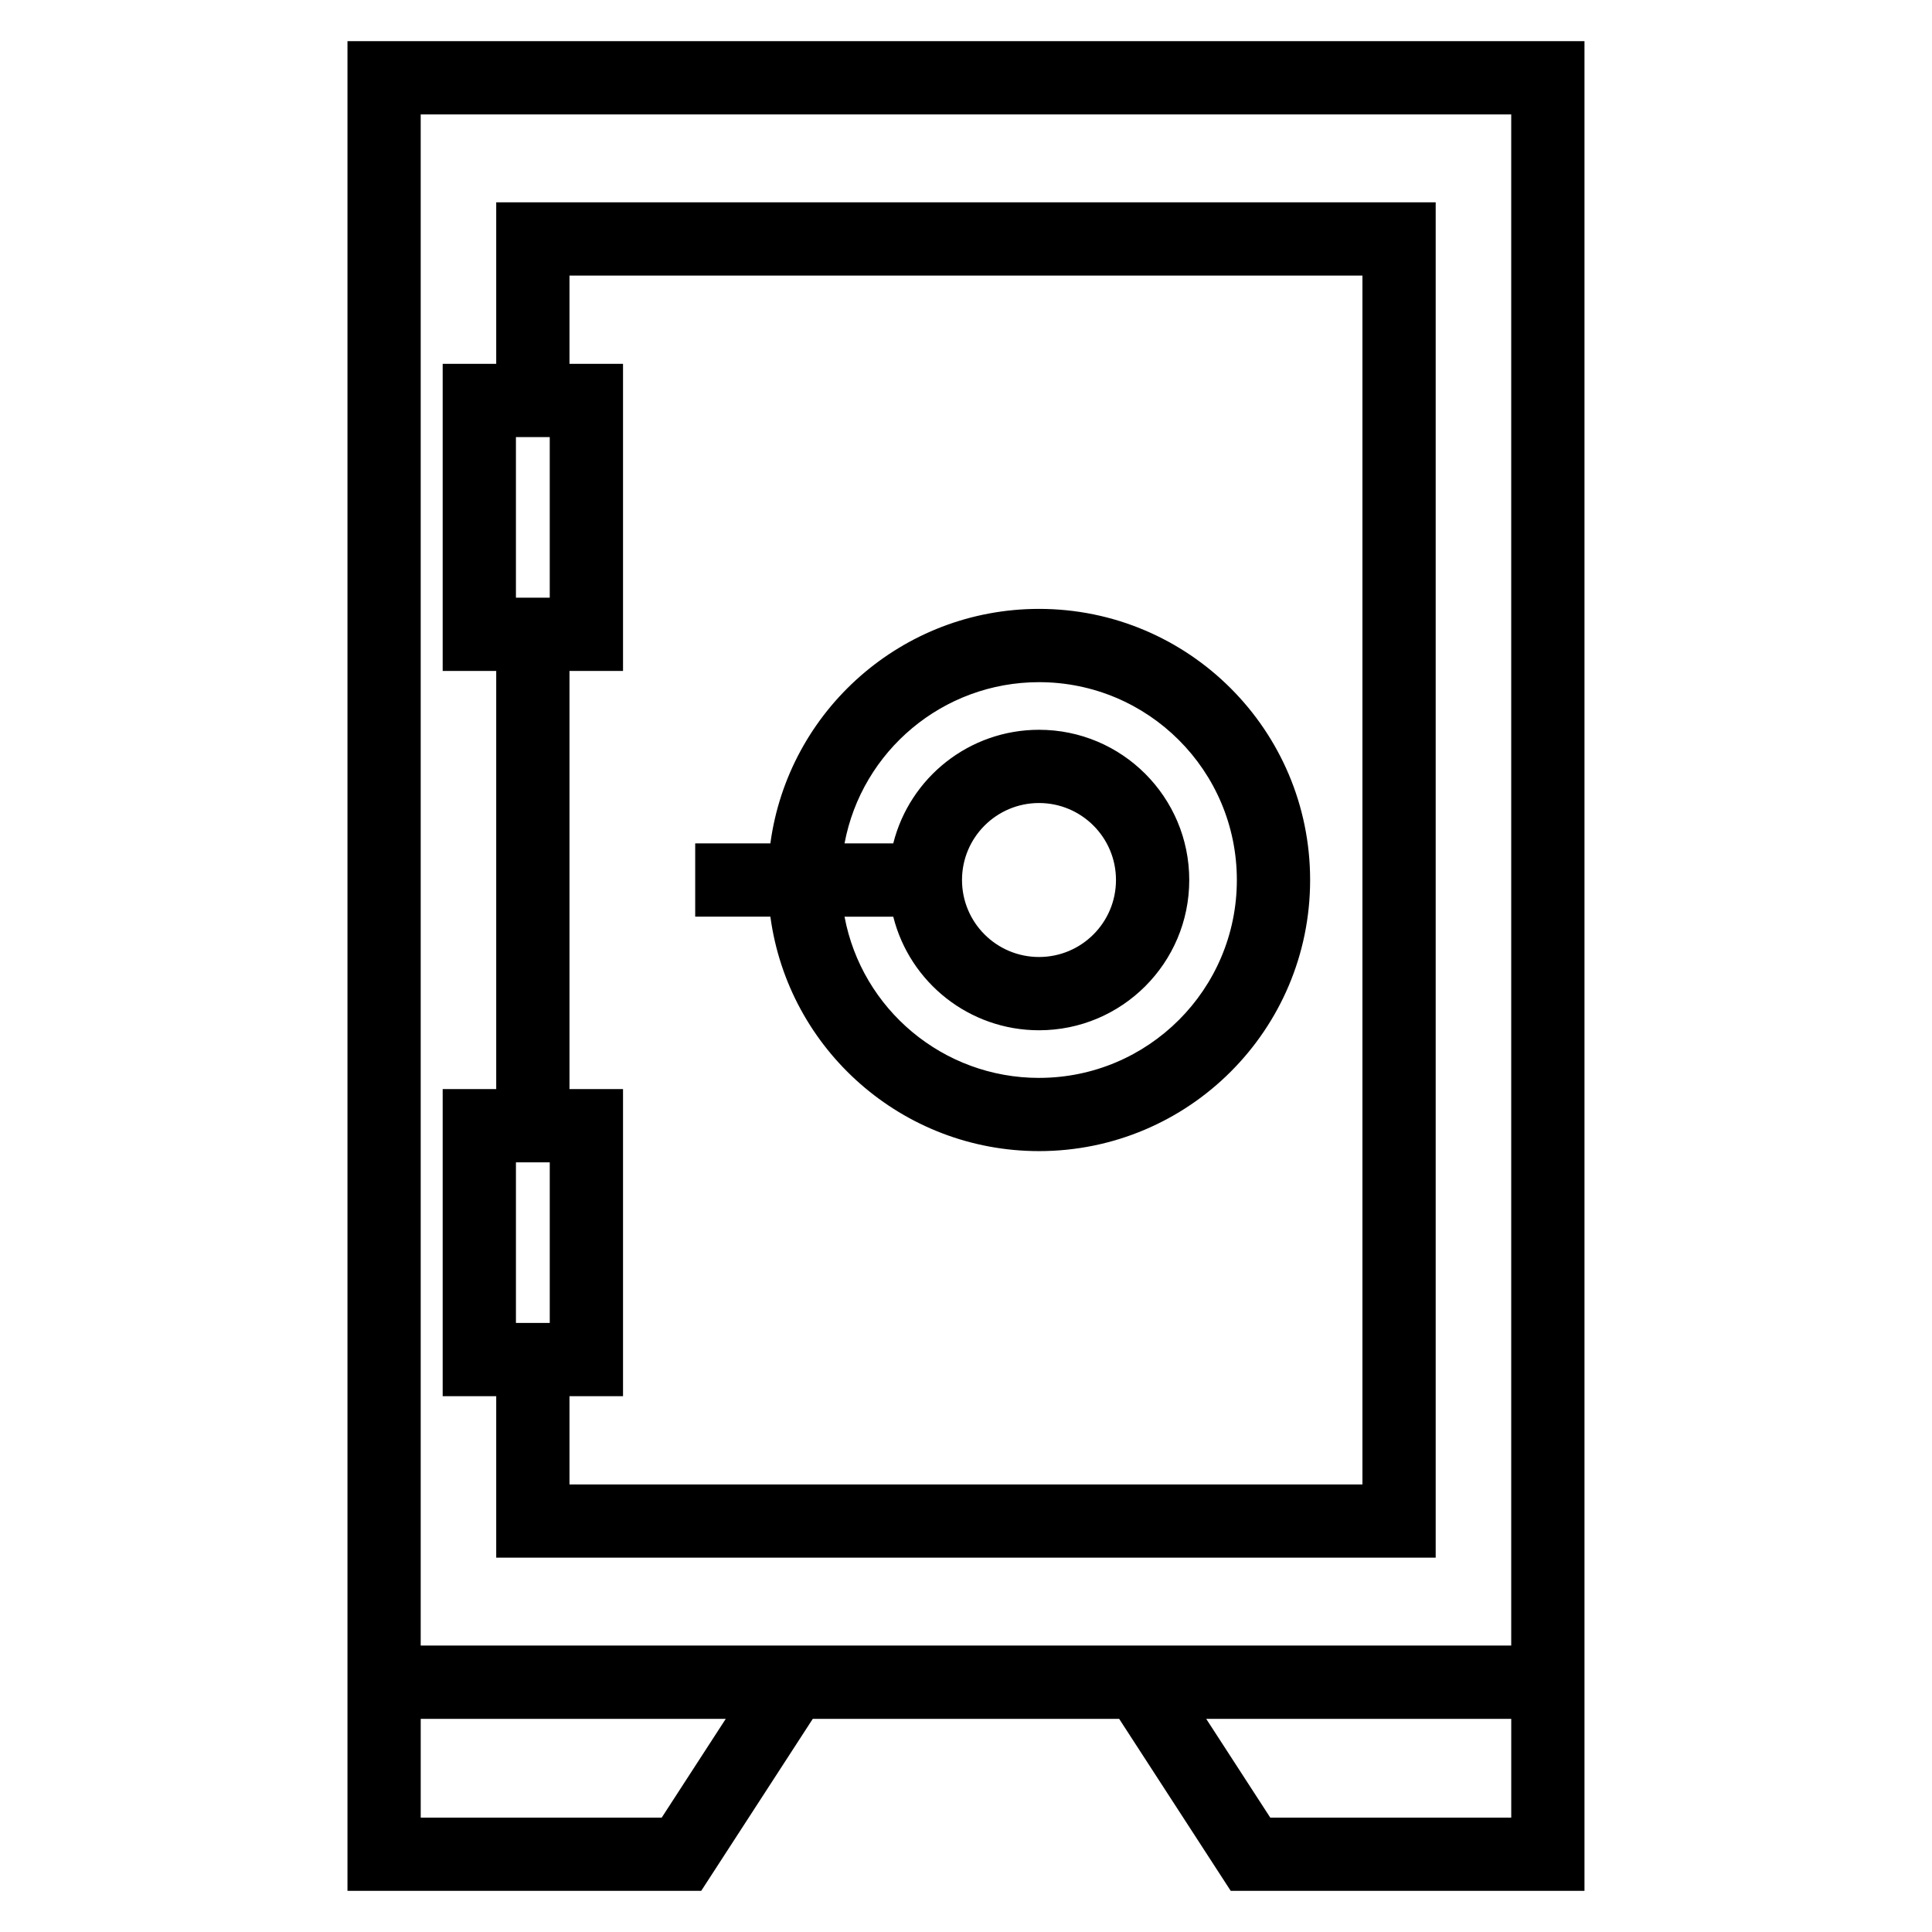 <?xml version="1.0" encoding="UTF-8"?>
<!-- Uploaded to: ICON Repo, www.svgrepo.com, Generator: ICON Repo Mixer Tools -->
<svg fill="#000000" width="800px" height="800px" version="1.1" viewBox="144 144 512 512" xmlns="http://www.w3.org/2000/svg">
 <path d="m544.49 174.32h-289v405.77h289zm-254.8 277.71h-8.961v42.559h8.961zm-18.668-19.41h4.481v-110.82h-14.188v-81.387h14.188v-42.797h248.97v359.18h-248.97v-42.797h-14.188v-81.387h9.707zm23.898 0h14.188v81.387h-14.188v23.379h210.14v-320.35h-210.14v23.379h14.188v81.387h-14.188zm-5.231-172.79h-8.961v42.559h8.961zm129.66 169.82c28.961 0 52.43-23.469 52.43-52.438 0-28.961-23.469-52.43-52.43-52.43-25.438 0-46.945 18.203-51.539 42.727h12.914c4.387-17.477 20.172-30.109 38.625-30.109 21.988 0 39.816 17.832 39.816 39.816 0 21.988-17.828 39.816-39.816 39.816-18.453 0-34.238-12.629-38.625-30.105h-12.914c4.594 24.527 26.098 42.727 51.539 42.727zm0-124.29c39.68 0 71.848 32.176 71.848 71.848 0 39.68-32.168 71.848-71.848 71.848-36.168 0-66.422-26.832-71.191-62.137h-19.922v-19.418h19.922c4.766-35.305 35.023-62.141 71.191-62.141zm0 51.449c-11.27 0-20.406 9.133-20.406 20.398 0 11.27 9.133 20.406 20.406 20.406 11.27 0 20.398-9.129 20.398-20.406 0-11.266-9.129-20.398-20.398-20.398zm-59.953 242.7-29.566 45.586h-93.746v-490.18h327.82v490.18h-93.75l-29.566-45.586zm-103.9 0v26.176h63.867l16.973-26.176zm208.16 0 16.977 26.176h63.863v-26.176z"/>
</svg>